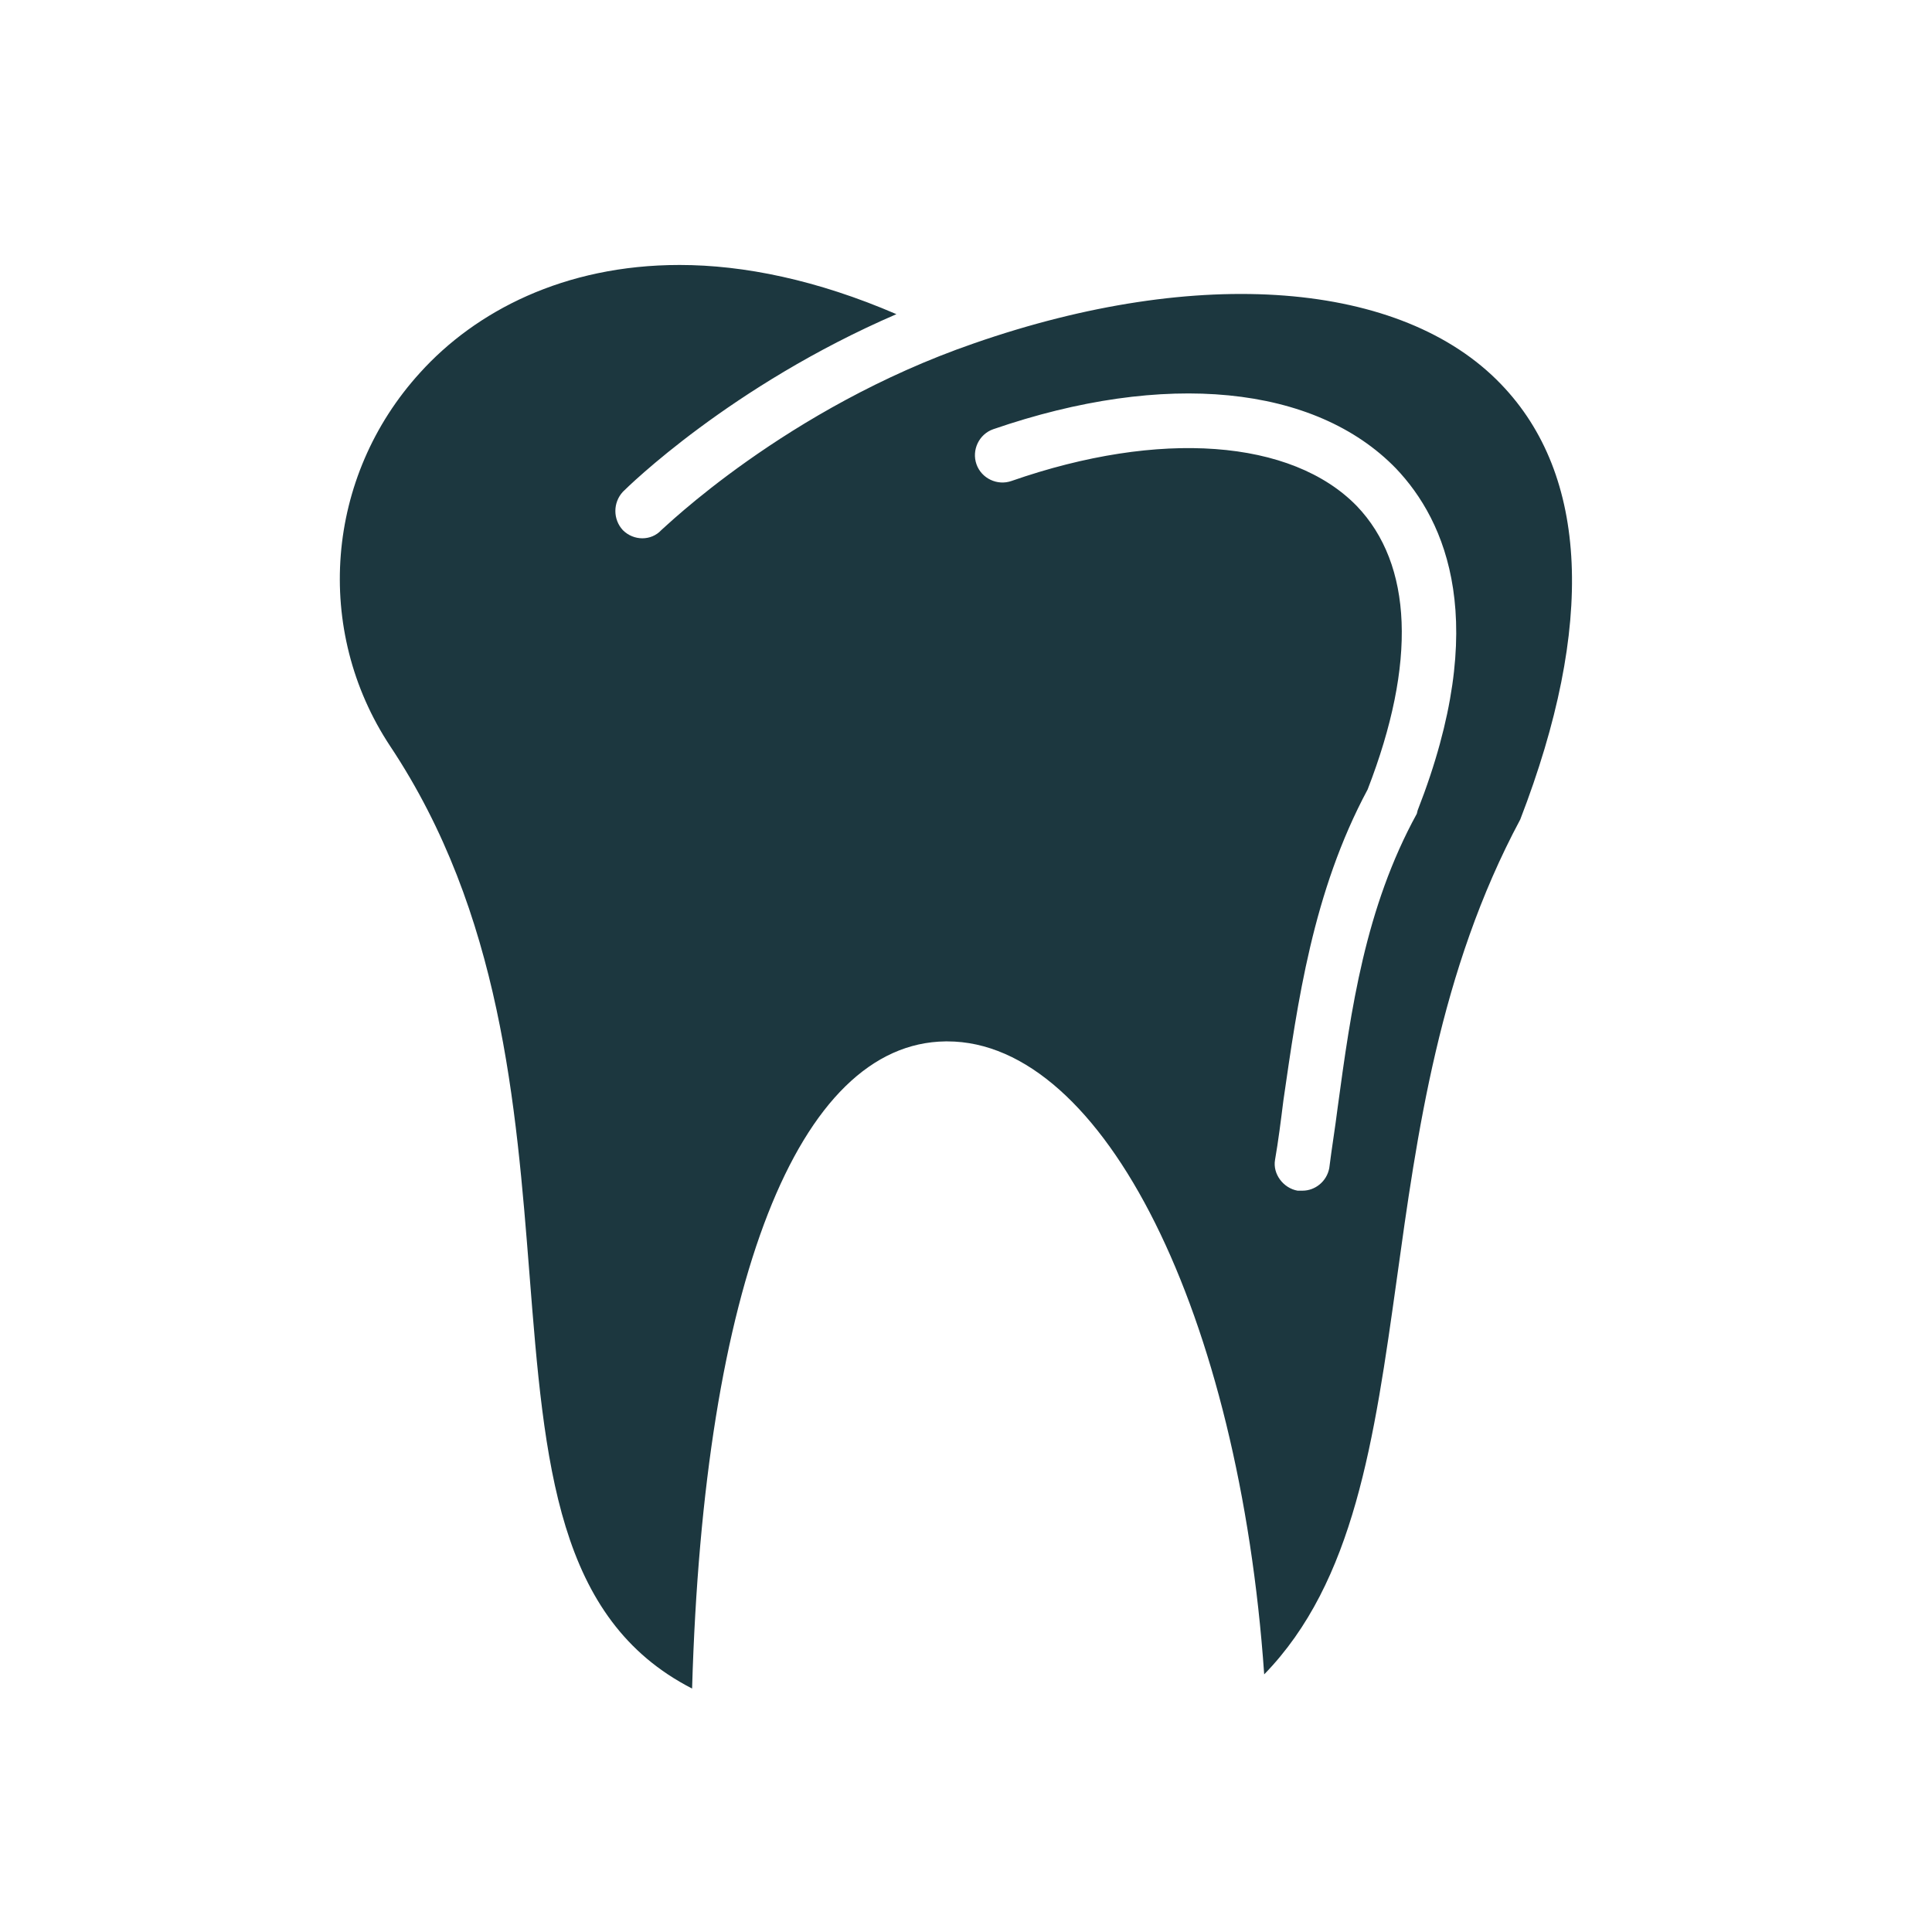 <svg xmlns="http://www.w3.org/2000/svg" xmlns:xlink="http://www.w3.org/1999/xlink" width="500" viewBox="0 0 375 375" height="500" preserveAspectRatio="xMidYMid meet"><defs><clipPath id="681d53ccc4"><path d="M 65 51.367 L 306 51.367 L 306 328 L 65 328 Z M 65 51.367 " clip-rule="nonzero"></path></clipPath></defs><rect x="-37.5" width="450" fill="#ffffff" y="-37.5" height="450" fill-opacity="1"></rect><rect x="-37.5" width="450" fill="#ffffff" y="-37.5" height="450" fill-opacity="1"></rect><g clip-path="url(#681d53ccc4)"><path fill="#1c373f" d="M 251.855 231.109 C 249.102 230.625 247 227.871 247.484 225.121 C 248.133 221.398 248.617 217.512 249.102 213.625 C 251.855 194.688 254.77 173.156 265.453 153.246 C 275.004 128.641 274.195 109.543 263.348 98.211 C 250.723 85.262 225.145 83.316 196.332 93.355 C 193.582 94.324 190.504 92.867 189.535 90.117 C 188.562 87.363 190.02 84.289 192.77 83.316 C 226.117 71.824 255.254 74.738 270.957 90.926 C 280.668 101.125 289.41 120.871 275.164 157.293 L 275.004 157.941 C 264.969 176.234 262.215 195.98 259.625 215.082 C 259.141 218.969 258.492 222.852 258.008 226.738 C 257.52 229.328 255.254 231.109 252.828 231.109 C 252.504 231.109 252.18 231.109 251.855 231.109 Z M 134.336 327.746 C 136.602 249.238 154.891 202.457 183.543 202.133 L 183.867 202.133 C 214.301 202.133 240.523 255.227 245.379 324.996 C 262.863 307.027 266.746 279.508 271.117 248.27 C 275.004 220.262 279.375 188.375 295.074 159.074 C 309.645 121.359 308.348 92.223 291.352 74.578 C 272.09 54.504 232.754 51.43 189.047 66.645 C 152.465 79.27 128.668 102.742 128.344 102.906 C 126.402 105.008 123.004 105.008 120.898 102.906 C 118.957 100.801 118.957 97.562 120.898 95.457 C 121.871 94.488 141.781 74.898 173.992 60.98 C 158.617 54.344 144.371 51.43 131.906 51.43 C 109.406 51.43 92.246 60.492 81.562 72.309 C 63.109 92.543 60.844 122.328 75.734 144.828 C 97.266 177.203 100.18 214.438 102.77 247.297 C 105.684 284.367 108.109 314.312 134.336 327.746 Z M 134.336 327.746 " fill-opacity="1" fill-rule="evenodd"></path></g></svg>